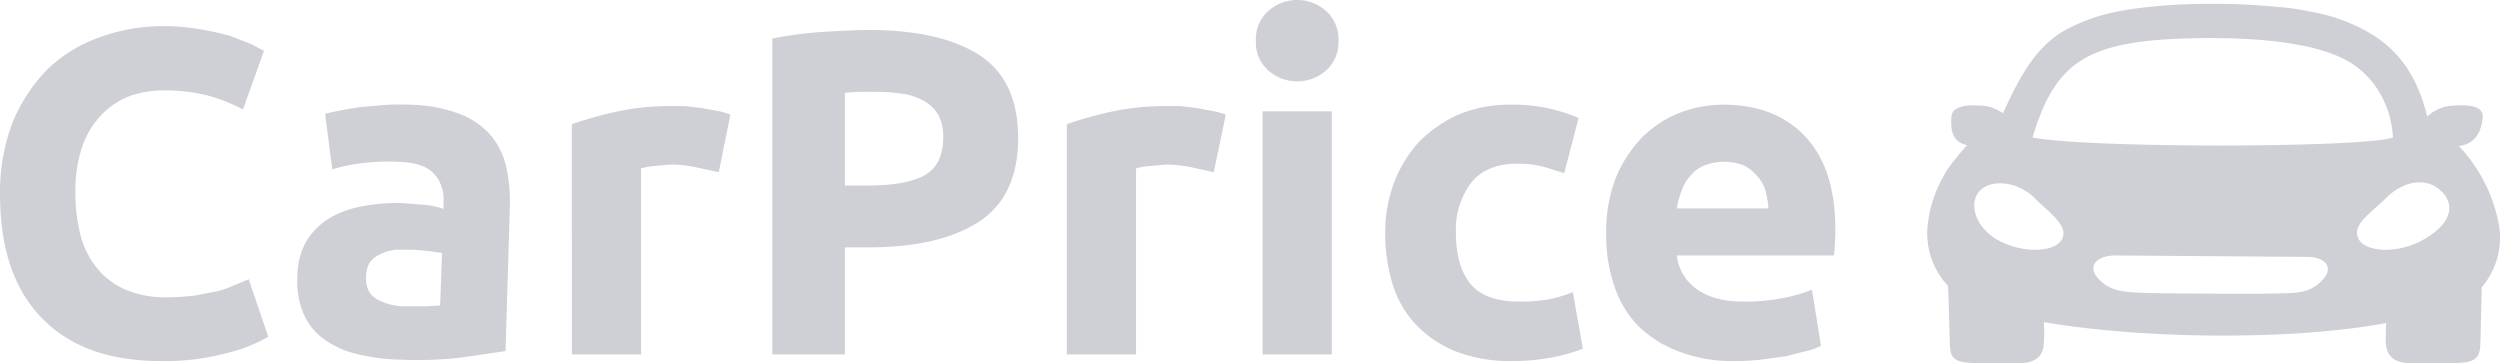 <svg width="172" height="25" fill="none" xmlns="http://www.w3.org/2000/svg"><g clip-path="url(#clip0_718_52164)"><path d="M11.069 24.84c-3.613 0-6.339-1.014-8.244-3.01C.921 19.832.001 17.018.001 13.352c-.022-1.675.267-3.34.854-4.909A11.614 11.614 0 0 1 3.22 4.812 9.857 9.857 0 0 1 6.8 2.586c1.438-.533 2.963-.8 4.498-.785.86.002 1.716.079 2.562.229.687.116 1.366.269 2.036.458l1.412.556.854.458-1.445 4.026a12.602 12.602 0 0 0-2.397-.95c-1-.245-2.025-.366-3.055-.36A7.445 7.445 0 0 0 9 6.579c-.73.27-1.391.694-1.938 1.244a5.855 5.855 0 0 0-1.38 2.193 9.363 9.363 0 0 0-.492 3.24c-.012.96.098 1.916.328 2.847.2.82.569 1.59 1.084 2.258a5.186 5.186 0 0 0 1.97 1.539c.924.39 1.92.58 2.923.556a17.54 17.54 0 0 0 1.97-.13l1.511-.296a6.983 6.983 0 0 0 1.183-.425l.952-.393 1.347 3.96c-.924.524-1.92.91-2.956 1.146a16.477 16.477 0 0 1-4.434.523zM27.983 7.2a10.608 10.608 0 0 1 3.514.59 5.585 5.585 0 0 1 2.2 1.44c.544.63.927 1.383 1.117 2.192.21.934.298 1.891.262 2.848l-.295 9.883-2.89.426c-1.46.18-2.932.234-4.4.163a13.44 13.44 0 0 1-2.956-.392 6.084 6.084 0 0 1-2.233-1.015 4.06 4.06 0 0 1-1.413-1.735 5.709 5.709 0 0 1-.427-2.585 4.895 4.895 0 0 1 .657-2.487c.411-.65.975-1.188 1.642-1.571a6.814 6.814 0 0 1 2.3-.786 11.862 11.862 0 0 1 2.66-.196l1.641.131c.39.053.775.141 1.15.262v-.458a2.61 2.61 0 0 0-.657-1.964c-.493-.524-1.314-.785-2.529-.818-.8-.034-1.602 0-2.397.098-.702.075-1.395.217-2.07.426l-.492-3.83 1.051-.229 1.38-.229 1.543-.13a13.613 13.613 0 0 1 1.642-.033zm-.066 13.877h1.347l1.018-.066.131-3.6-.854-.13-1.05-.099h-1.282a3.557 3.557 0 0 0-1.05.295c-.28.128-.527.319-.723.556a1.796 1.796 0 0 0-.263.95c-.043.741.187 1.265.69 1.57.62.354 1.323.535 2.036.524zm21.542-9.23l-1.511-.326a8.136 8.136 0 0 0-1.84-.197l-1.083.098a4.28 4.28 0 0 0-.92.164v12.796h-4.761V8.542c.99-.341 1.998-.625 3.021-.85a17.43 17.43 0 0 1 3.875-.393h.92l1.084.13 1.083.197c.315.054.624.142.92.262l-.788 3.927v.033zM59.77 2.064c3.317 0 5.846.589 7.62 1.734 1.773 1.146 2.66 3.076 2.66 5.695 0 2.618-.887 4.581-2.693 5.76-1.807 1.178-4.335 1.767-7.685 1.767h-1.543v7.363h-4.992V2.652a27.447 27.447 0 0 1 3.448-.458c1.215-.066 2.299-.131 3.185-.131zm.329 4.254h-1.051l-.92.066v6.381h1.544c1.74 0 3.054-.229 3.908-.687.854-.458 1.314-1.342 1.314-2.618a3.131 3.131 0 0 0-.329-1.538 2.655 2.655 0 0 0-.952-.95 4.081 4.081 0 0 0-1.544-.523 12.192 12.192 0 0 0-1.97-.13zm23.414 5.531l-1.478-.327a8.635 8.635 0 0 0-1.871-.197l-1.051.098a4.256 4.256 0 0 0-.953.164v12.796h-4.762V8.542c.99-.341 1.999-.625 3.022-.85a17.628 17.628 0 0 1 3.875-.393h.92l1.083.13 1.084.197c.325.06.643.147.952.262l-.82 3.927v.033zm8.574-9.033a2.577 2.577 0 0 1-.854 2.03 2.994 2.994 0 0 1-3.974 0 2.586 2.586 0 0 1-.854-2.03A2.61 2.61 0 0 1 87.26.753a2.994 2.994 0 0 1 3.974 0 2.618 2.618 0 0 1 .854 2.062zm-.46 21.567h-4.762V7.66h4.762v16.723zm3.678-8.378a9.756 9.756 0 0 1 .591-3.403 8.763 8.763 0 0 1 1.708-2.815 9.03 9.03 0 0 1 2.726-1.898 9.157 9.157 0 0 1 3.645-.687 11.66 11.66 0 0 1 2.463.229c.743.16 1.469.39 2.168.687l-.986 3.796-1.477-.458a7.351 7.351 0 0 0-1.774-.196c-1.412 0-2.463.458-3.152 1.309a5.414 5.414 0 0 0-1.051 3.436c0 1.506.328 2.684.985 3.502.657.818 1.773 1.244 3.415 1.244.616.001 1.23-.042 1.839-.131a9.034 9.034 0 0 0 1.807-.524l.689 3.895c-.669.26-1.362.458-2.069.589-.909.174-1.833.262-2.758.261a10.41 10.41 0 0 1-3.974-.687 7.75 7.75 0 0 1-2.726-1.865 7.061 7.061 0 0 1-1.576-2.782 11.875 11.875 0 0 1-.493-3.502zm15.203.131a10.192 10.192 0 0 1 .657-3.894 8.86 8.86 0 0 1 1.806-2.782 7.592 7.592 0 0 1 2.594-1.702 8.503 8.503 0 0 1 2.989-.556c2.364 0 4.269.72 5.648 2.192 1.38 1.473 2.069 3.568 2.069 6.415.005.295-.006.59-.033.884a7.06 7.06 0 0 1-.065.883h-10.805a3.265 3.265 0 0 0 1.379 2.324c.821.589 1.905.85 3.252.85.87.007 1.739-.07 2.594-.229.707-.13 1.4-.327 2.069-.589l.624 3.862c-.324.16-.665.281-1.018.36l-1.412.36-1.708.23c-.589.065-1.181.097-1.773.097a10.344 10.344 0 0 1-3.941-.687 7.895 7.895 0 0 1-2.792-1.8 7.143 7.143 0 0 1-1.609-2.782 10.47 10.47 0 0 1-.525-3.436zm11.166-1.8a7.454 7.454 0 0 0-.197-1.178 2.777 2.777 0 0 0-.559-1.015 2.988 2.988 0 0 0-.919-.752 3.757 3.757 0 0 0-2.759 0 2.362 2.362 0 0 0-.952.72c-.266.293-.467.639-.591 1.014a5.53 5.53 0 0 0-.329 1.211h6.306zm44.862 2.258c-1.806.917-3.908.72-4.302-.229-.394-.949.92-1.734 1.938-2.749 1.018-1.014 2.529-1.505 3.645-.589 1.117.916 1.018 2.356-1.281 3.567zm-6.765 2.684c-.854.916-1.74.883-3.481.916-.821.033-7.586 0-8.44-.033-1.675-.065-2.594-.065-3.448-.949-.854-.883-.164-1.603 1.051-1.636l13.267.098c1.248 0 1.905.72 1.051 1.604zm-17.865-2.913c-.361.95-2.496 1.146-4.302.23-1.806-.917-2.233-2.783-1.281-3.568.953-.785 2.66-.393 3.645.59.986.98 2.299 1.864 1.938 2.748zm1.445-12.305c1.773-1.047 4.434-1.44 8.801-1.44 4.368 0 7.685.556 9.524 1.669 1.839 1.113 2.857 3.142 2.956 5.17-2.004.72-20.92.753-24.795 0 .69-2.29 1.609-4.286 3.514-5.4zm28.571 11.389a10.602 10.602 0 0 0-1.675-4.058 8.434 8.434 0 0 0-1.083-1.342c1.28-.164 1.576-1.178 1.642-1.996.065-.819-1.117-.851-2.004-.786a2.732 2.732 0 0 0-1.806.753c-.492-1.964-1.412-4.222-3.875-5.695A11.88 11.88 0 0 0 159.049.82a18.04 18.04 0 0 0-2.529-.36 43.202 43.202 0 0 0-4.368-.196 39.46 39.46 0 0 0-4.138.196c-.826.078-1.648.198-2.463.36a12.308 12.308 0 0 0-3.678 1.374c-2.069 1.277-3.12 3.568-4.072 5.597a2.732 2.732 0 0 0-1.544-.524c-.853-.065-1.97 0-2.003.786-.033.785-.033 1.701 1.084 1.93-.394.426-.755.884-1.117 1.342a8.758 8.758 0 0 0-1.609 4.287 5.284 5.284 0 0 0 1.412 4.059c.066 1.472.099 3.37.132 4.09.033 1.277.755 1.244 3.185 1.211 1.511 0 3.251.36 3.284-1.472.033-.59 0-.982 0-1.342 6.536 1.145 16.946 1.309 23.547.065-.033.36-.033.753-.033 1.277.066 1.832 1.774 1.472 3.317 1.472 2.43.033 3.12.066 3.186-1.21.032-.688.065-2.52.098-3.993a5.247 5.247 0 0 0 1.182-4.32z" fill="#CED0D6"/></g><defs><clipPath id="clip0_718_52164"><path fill="#fff" d="M0 0H172V25H0z"/></clipPath></defs></svg>